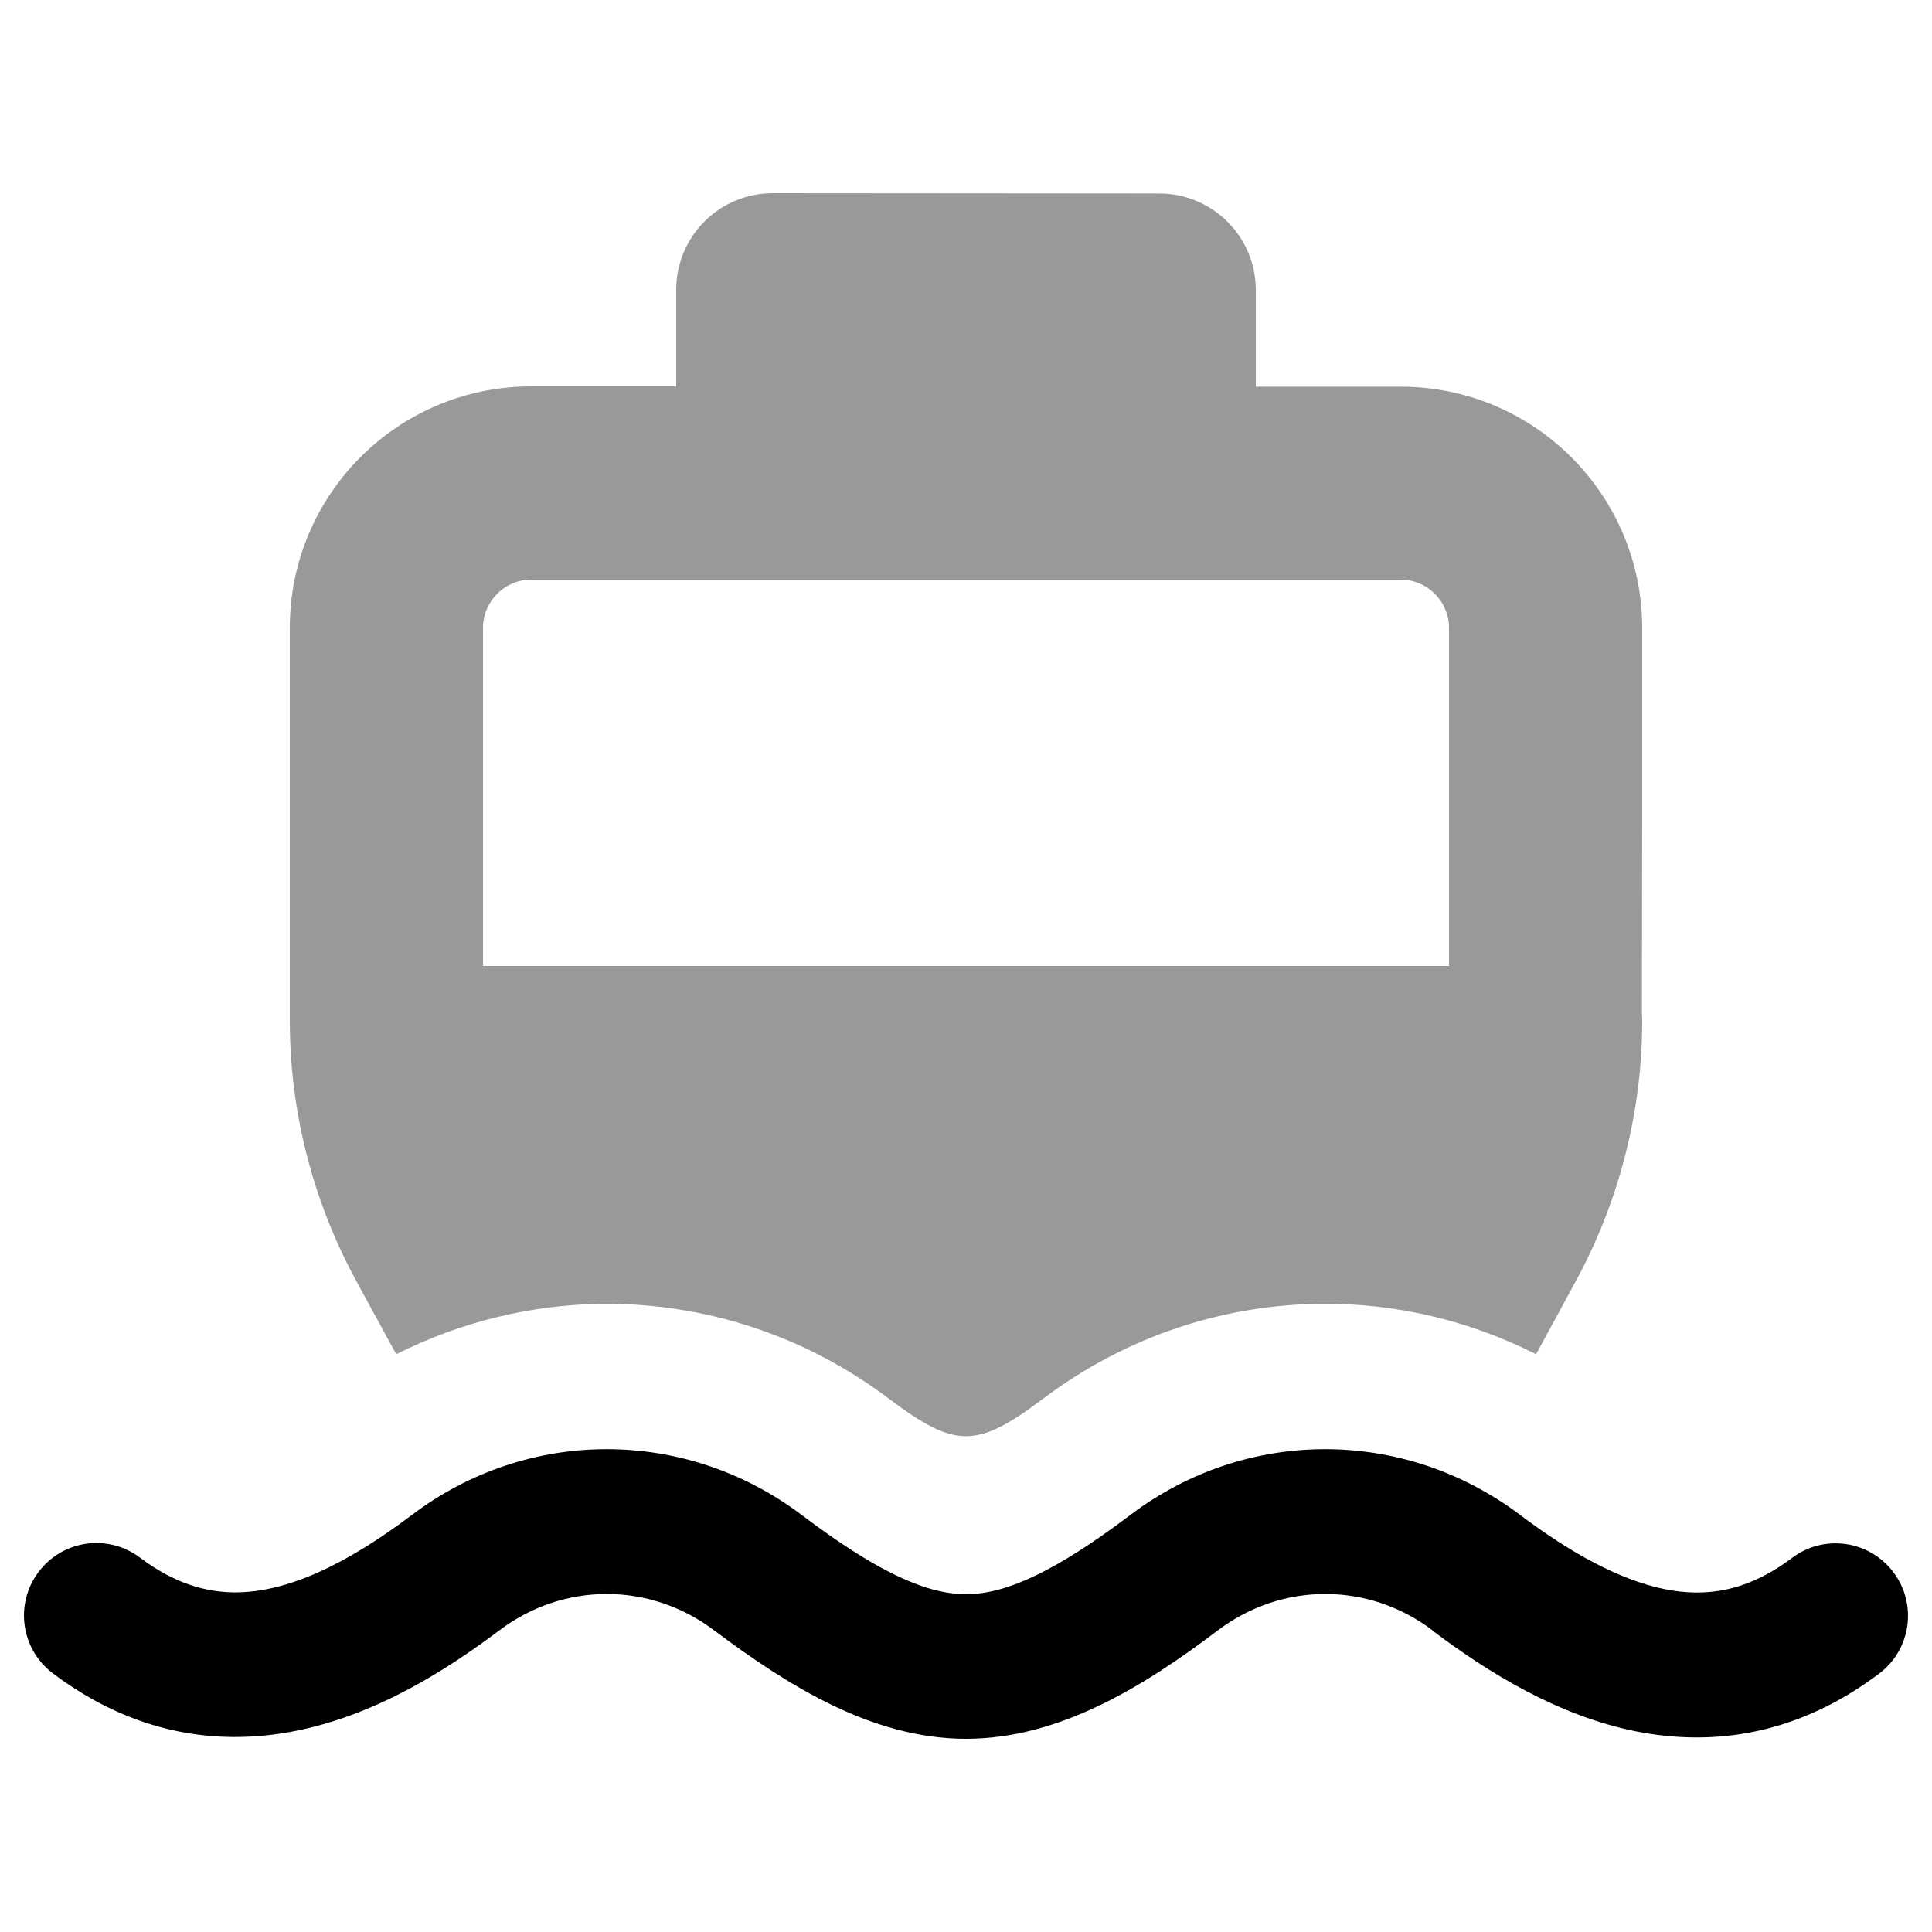 <svg xmlns="http://www.w3.org/2000/svg" viewBox="0 0 640 640"><!--! Font Awesome Pro 7.1.0 by @fontawesome - https://fontawesome.com License - https://fontawesome.com/license (Commercial License) Copyright 2025 Fonticons, Inc. --><path opacity=".4" fill="currentColor" d="M96 208L96 336C96 336.7 96 337.3 96 338C96 368.2 103.6 397.8 118 424.3L130.7 447.6C130.9 447.9 131.1 448.3 131.3 448.6C152.9 437.7 176.5 432.1 200 431.9C233.1 431.7 266.3 442.1 294.4 463.3C316.5 479.9 323.5 479.9 345.6 463.3C373.1 442.6 405.5 432.1 438 431.9C462.2 431.7 486.5 437.3 508.8 448.6C509 448.3 509.2 447.9 509.4 447.6L522 424.4C536.4 397.9 544 368.2 544 338.1C544 337.4 544 336.7 543.9 336.1C544 293.4 544 250.8 544 208.1C544 163.9 508.2 128.1 464 128.1L416 128.1L416 96.1C416 78.4 401.7 64.1 384 64.1L256 64C238.3 64 224 78.3 224 96L224 128L176 128C131.8 128 96 163.8 96 208zM160 208C160 199.2 167.2 192 176 192L464 192C472.8 192 480 199.2 480 208L480 320L160 320L160 208z"/><path fill="currentColor" d="M474.6 540.1C453.3 524 424.7 524 403.4 540.1C379.2 558.4 351.1 576 320 576C288.9 576 260.9 558.3 236.6 540.1C215.3 524 186.7 524 165.4 540.1C141.6 558 111.3 575.6 77.3 575.4C56.9 575.3 36.6 568.7 17.5 554.3C6.9 546.3 4.8 531.3 12.8 520.7C20.8 510.1 35.8 508 46.4 516C57.7 524.5 68 527.4 77.6 527.5C95.2 527.6 114.9 518.1 136.5 501.8C174.9 472.8 227 472.8 265.5 501.8C289.5 519.9 306.2 528.1 320 528.1C333.8 528.1 350.5 519.9 374.5 501.8C412.9 472.8 465 472.8 503.5 501.8C520.4 514.5 536.4 523.3 551.3 526.4C565 529.2 578.7 527.3 593.6 516.1C604.2 508.1 619.2 510.2 627.2 520.8C635.2 531.4 633.1 546.4 622.5 554.4C596.1 574.3 568.3 578.8 541.8 573.5C516.5 568.4 493.7 554.6 474.6 540.2z"/></svg>